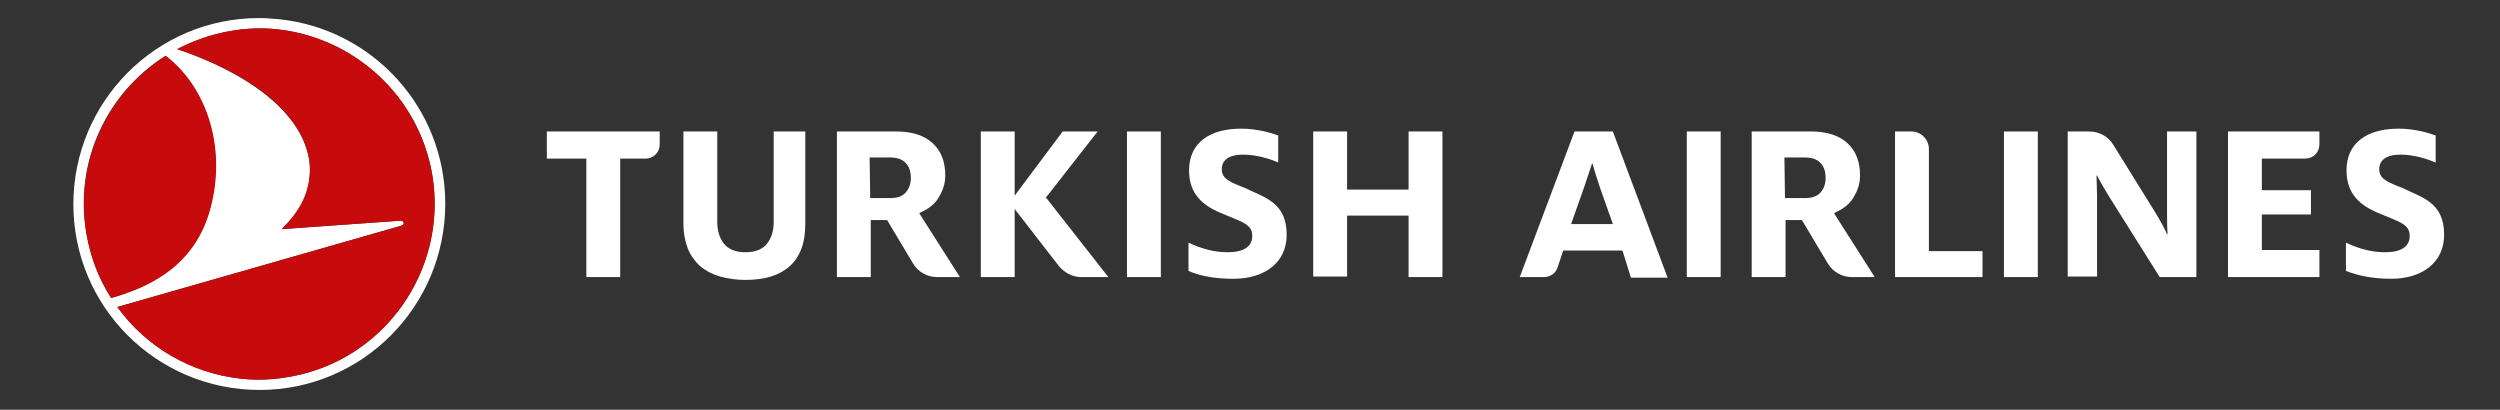 <?xml version="1.0" encoding="utf-8"?>
<!-- Generator: Adobe Illustrator 25.2.3, SVG Export Plug-In . SVG Version: 6.00 Build 0)  -->
<svg version="1.1" id="Layer_1" xmlns="http://www.w3.org/2000/svg" xmlns:xlink="http://www.w3.org/1999/xlink" x="0px" y="0px"
	 viewBox="0 0 443 72.6" style="enable-background:new 0 0 443 72.6;" xml:space="preserve">
<rect x="0" y="0" width="443" height="72.6" fill="#333333" stroke="none"/>
<style type="text/css">
	.st0{fill-rule:evenodd;clip-rule:evenodd;fill:#FFFFFF;}
	.st1{fill-rule:evenodd;clip-rule:evenodd;fill:#C70A0C;}
</style>
<path class="st0" d="M37.2,36.9c2.8-10.4-0.4-21.2-7.9-27c-10.3,6.5-16.2,18.7-14,31.4c0.7,4.2,2.2,8.1,4.4,11.5
	C27.7,50.5,34.7,46.3,37.2,36.9 M51.1,66.8C68,64,79.4,47.9,76.6,31C74.2,16.9,62.7,6.7,49.2,5.2c-2.7-0.3-5.6-0.2-8.4,0.3
	c-3.4,0.6-6.5,1.7-9.4,3.2c14.9,5.1,22.9,12.8,23.5,20.6c0.3,4.9-2,8.4-5,11.3L71,39.1c0.6,0,0.8,0.7,0.1,0.9L20.8,54.4
	c5.1,7.1,13.1,11.7,21.9,12.7C45.4,67.4,48.3,67.3,51.1,66.8 M49.4,3.4C66,5.1,78.9,19.1,78.9,36.1c0,18.2-14.7,33-32.9,33
	c-18.2,0-33-14.7-33-32.9c0-18.2,14.7-33,32.9-33C47.1,3.2,48.3,3.3,49.4,3.4"/>
<path class="st1" d="M15.3,41.3c0.7,4.2,2.2,8.1,4.4,11.5c8-2.2,15.1-6.5,17.6-15.9c2.8-10.4-0.4-21.2-7.9-27
	C19.1,16.4,13.2,28.6,15.3,41.3 M76.6,31c2.8,16.9-8.6,33-25.5,35.8c-2.8,0.5-5.7,0.6-8.4,0.3c-8.8-0.9-16.8-5.6-21.9-12.7L71.1,40
	c0.7-0.2,0.5-0.9-0.1-0.9l-21.1,1.5c3-2.9,5.2-6.4,5-11.3c-0.6-7.9-8.6-15.6-23.5-20.6c2.9-1.5,6-2.6,9.4-3.2
	c2.8-0.5,5.7-0.6,8.4-0.3C62.7,6.7,74.2,16.9,76.6,31"/>
<path class="st0" d="M249.6,49.1V38.2h-10.9v10.8h-6V23.3h6v10.3h10.9V23.3h6v25.8H249.6z"/>
<path class="st0" d="M121.1,23.3v16.2c0,1.8,0.3,3.3,0.8,4.6c0.5,1.2,1.3,2.3,2.2,3.1c1,0.8,2.1,1.4,3.5,1.8
	c1.4,0.4,2.9,0.6,4.5,0.6c1.7,0,3.2-0.2,4.5-0.6c1.3-0.4,2.4-1,3.3-1.8c0.9-0.8,1.6-1.8,2.1-3.1c0.5-1.3,0.7-2.8,0.7-4.6V23.3h-5.6
	v16c0,1.6-0.4,2.9-1.2,3.9c-0.8,1-2.1,1.5-3.8,1.5c-1.7,0-3-0.5-3.8-1.5c-0.8-1-1.2-2.3-1.2-3.9v-16L121.1,23.3L121.1,23.3z"/>
<path class="st0" d="M103.9,49.1v-21h-7v-4.8h20v2.3c0,1.4-1.1,2.5-2.5,2.5h-4.5v21H103.9L103.9,49.1z"/>
<path class="st0" d="M199.7,23.3h6v25.8h-6V23.3z"/>
<path class="st0" d="M179.8,37l0.2,0.3l7.6,9.8c1,1.2,2.4,2,4,2h4.8l-10.9-13.9l-0.2-0.2l0.2-0.2l9-11.5h-6.2L180,34.4l-0.2,0.3
	l0-0.5V23.3h-6v25.8h6V37.5L179.8,37z"/>
<path class="st0" d="M154.2,35.1h3.5c1.3,0,2.2-0.3,2.8-1c0.6-0.7,0.9-1.5,0.9-2.6c0-1.1-0.3-2-0.9-2.6c-0.6-0.7-1.6-1-2.9-1h-3.5
	L154.2,35.1z M166.1,49.1c-1.8,0-3.4-0.9-4.3-2.4l-4.6-7.7h-2.9v10.1h-6V23.3h10.6c2.7,0,4.9,0.7,6.4,2.1c1.5,1.4,2.2,3.3,2.2,5.7
	c0,1.2-0.3,2.4-1,3.6c-0.6,1.2-1.7,2.2-3.3,2.9l-0.3,0.2l7.2,11.3L166.1,49.1L166.1,49.1z"/>
<path class="st0" d="M210.6,48V43c1.9,0.9,4.3,1.7,6.9,1.7c2.9,0,4.4-1,4.4-2.9c0-2.2-2-2.5-5.9-4.2c-2.7-1.2-5.3-3.1-5.3-7.4
	c0-5,3.8-7.4,9.2-7.4c2.8,0,5.2,0.7,6.6,1.2v4.8c-1.3-0.6-3.8-1.4-6.2-1.4c-2.6,0-3.8,1-3.8,2.6c0,1.7,1.5,2.3,4.1,3.3
	c3.4,1.7,7.4,2.5,7.4,8.3c0,5-4,7.8-9.4,7.8C215.2,49.4,212.6,48.9,210.6,48"/>
<path class="st0" d="M394.8,49.1V23.3h16.2v2.3c0,1.4-1.1,2.5-2.5,2.5h-7.7v5.6h8.7v4.3h-8.7v6.3h10.2v4.8H394.8z"/>
<path class="st0" d="M335.8,49.1V23.3h2.9c1.7,0,3.1,1.4,3.1,3.1v18.1h9.5v4.6L335.8,49.1L335.8,49.1z"/>
<path class="st0" d="M298.9,49.1V23.3h6l0,25.8H298.9z"/>
<path class="st0" d="M316.3,35.1h3.5c1.3,0,2.2-0.3,2.8-1c0.6-0.7,0.9-1.5,0.9-2.6c0-1.1-0.3-2-0.9-2.6c-0.6-0.7-1.6-1-2.9-1h-3.5
	L316.3,35.1L316.3,35.1z M328.2,49.1c-1.8,0-3.4-0.9-4.3-2.4l-4.6-7.7h-2.9v10.1h-6V23.3h10.6c2.7,0,4.9,0.7,6.4,2.1
	c1.5,1.4,2.2,3.3,2.2,5.7c0,1.2-0.3,2.4-1,3.6c-0.6,1.2-1.7,2.2-3.3,2.9l-0.3,0.2l7.2,11.3H328.2z"/>
<path class="st0" d="M278.4,39.7l2.3-6.5c0.5-1.5,1-3,1.4-4.2h0.1c0.3,1.2,0.8,2.6,1.3,4.2l2.3,6.5H278.4L278.4,39.7z M285.8,23.3
	h-6.8l-9.7,25.8h4.3c1.1,0,2.1-0.7,2.4-1.7l1-3h10.5l1.5,4.8h6.5L285.8,23.3L285.8,23.3z"/>
<path class="st0" d="M415.7,48V43c1.9,0.9,4.3,1.7,6.9,1.7c2.9,0,4.4-1,4.4-2.9c0-2.2-2-2.5-5.9-4.2c-2.7-1.2-5.3-3.1-5.3-7.4
	c0-5,3.8-7.4,9.2-7.4c2.8,0,5.2,0.7,6.6,1.2v4.8c-1.4-0.6-3.8-1.4-6.2-1.4c-2.6,0-3.8,1-3.8,2.6c0,1.7,1.5,2.3,4.1,3.3
	c3.4,1.7,7.4,2.5,7.4,8.3c0,5-4,7.8-9.4,7.8C420.3,49.4,417.7,48.8,415.7,48"/>
<path class="st0" d="M366.5,23.3h3.7c1.8,0,3.4,0.9,4.3,2.4l7.2,11.6c0.8,1.3,1.8,3,2.3,4.2h0.1c-0.1-1.2-0.1-2.8-0.1-3.9V23.3h5.2
	v25.8h-6.5l-8.8-14c-0.8-1.3-1.7-2.8-2.3-4h-0.1c0,1.1,0.1,2.4,0.1,3.7v14.2h-5.2V23.3L366.5,23.3z"/>
<path class="st0" d="M355.1,23.3h6v25.8h-6V23.3z"/>
</svg>

